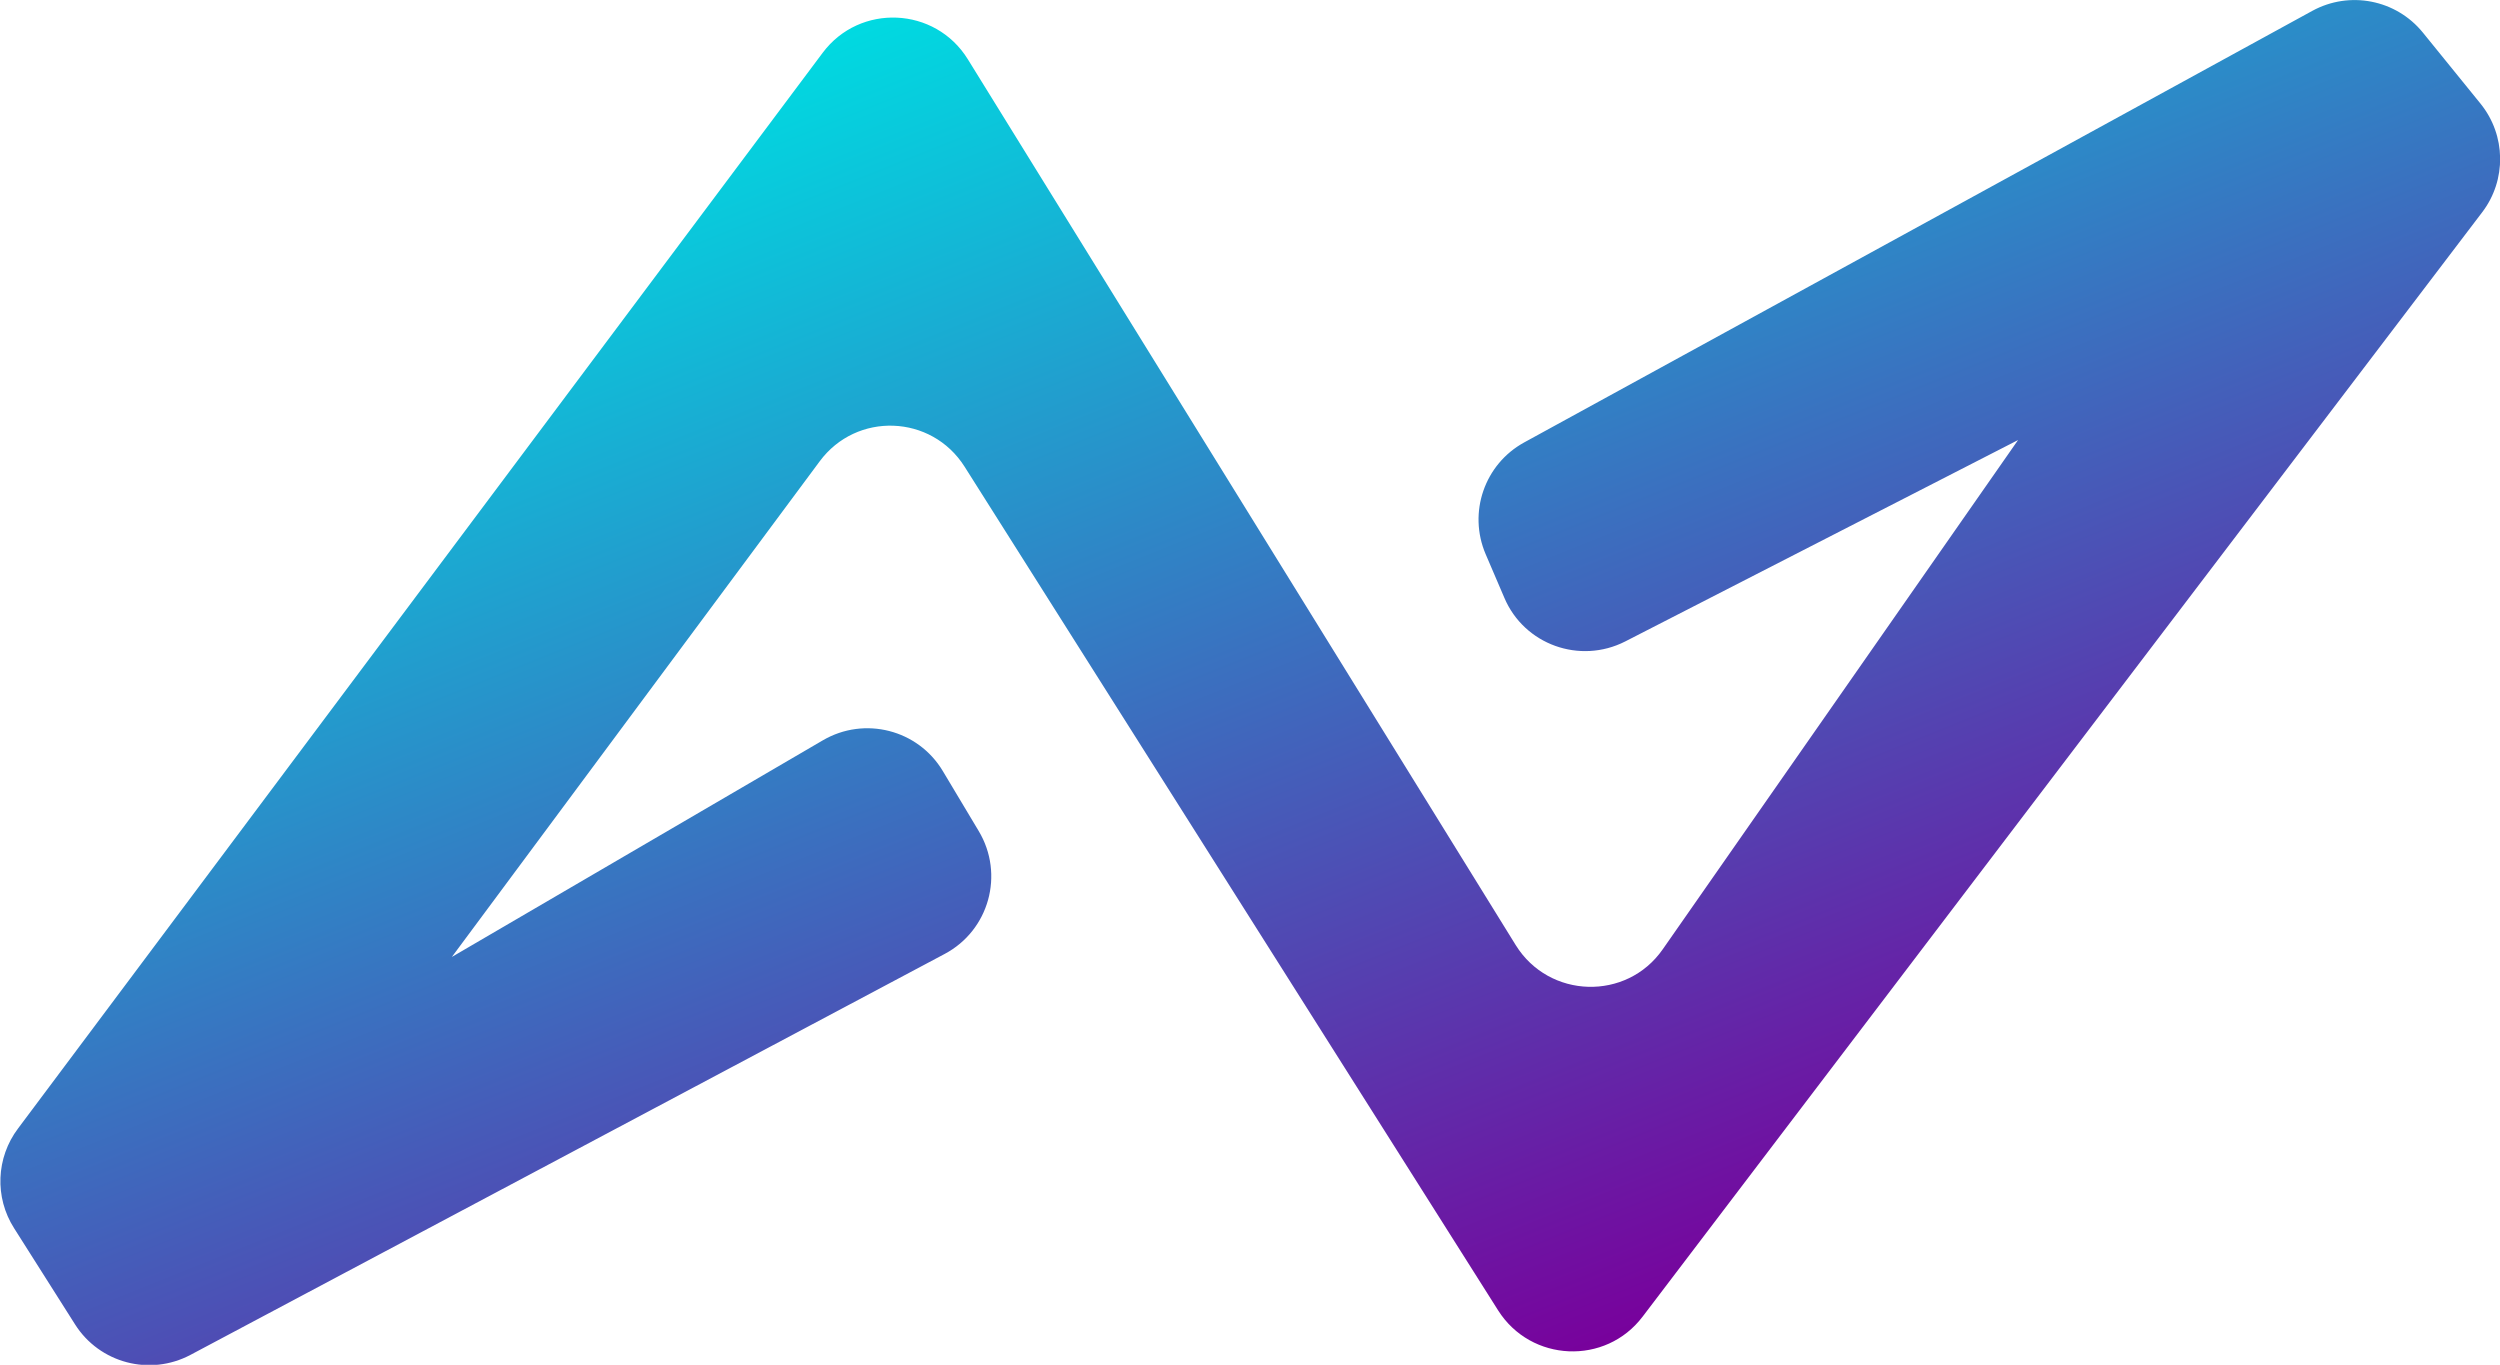 <svg xmlns="http://www.w3.org/2000/svg" xmlns:xlink="http://www.w3.org/1999/xlink" id="Camada_1" viewBox="0 0 1080 589.6"><defs><style>      .st0 {        fill: url(#Gradiente_sem_nome);      }    </style><linearGradient id="Gradiente_sem_nome" data-name="Gradiente sem nome" x1="56.8" y1="602" x2="381.6" y2="39.4" gradientTransform="translate(279.1 579) rotate(8.1) scale(1 -1)" gradientUnits="userSpaceOnUse"><stop offset="0" stop-color="#00dae1"></stop><stop offset="1" stop-color="#78019c"></stop></linearGradient></defs><path class="st0" d="M1072.3,91.7l-362.7,477.1c-16,21.1-48.2,19.7-62.4-2.7l-230.5-364.5c-14.3-22.6-46.7-23.8-62.6-2.3l-158.9,214.1,160.3-93.6c18-10.5,41.1-4.6,51.8,13.3l15.5,25.9c11.2,18.7,4.5,42.9-14.7,53.1l-325.8,173.2c-17.5,9.3-39.3,3.6-49.9-13.2l-26.3-41.5c-8.5-13.3-7.8-30.5,1.7-43.1L355.4,22.8c16-21.4,48.6-20,62.7,2.8l236.7,382.7c14.4,23.2,47.9,24.2,63.5,1.8l153.5-220-169.7,87c-19.6,10-43.6,1.4-52.2-18.8l-8.1-18.9c-7.7-18-.5-38.9,16.7-48.3L998.9,4.7c16.1-8.8,36.2-4.9,47.8,9.4l24.9,30.7c11,13.6,11.3,33,.7,46.9h0Z"></path></svg>